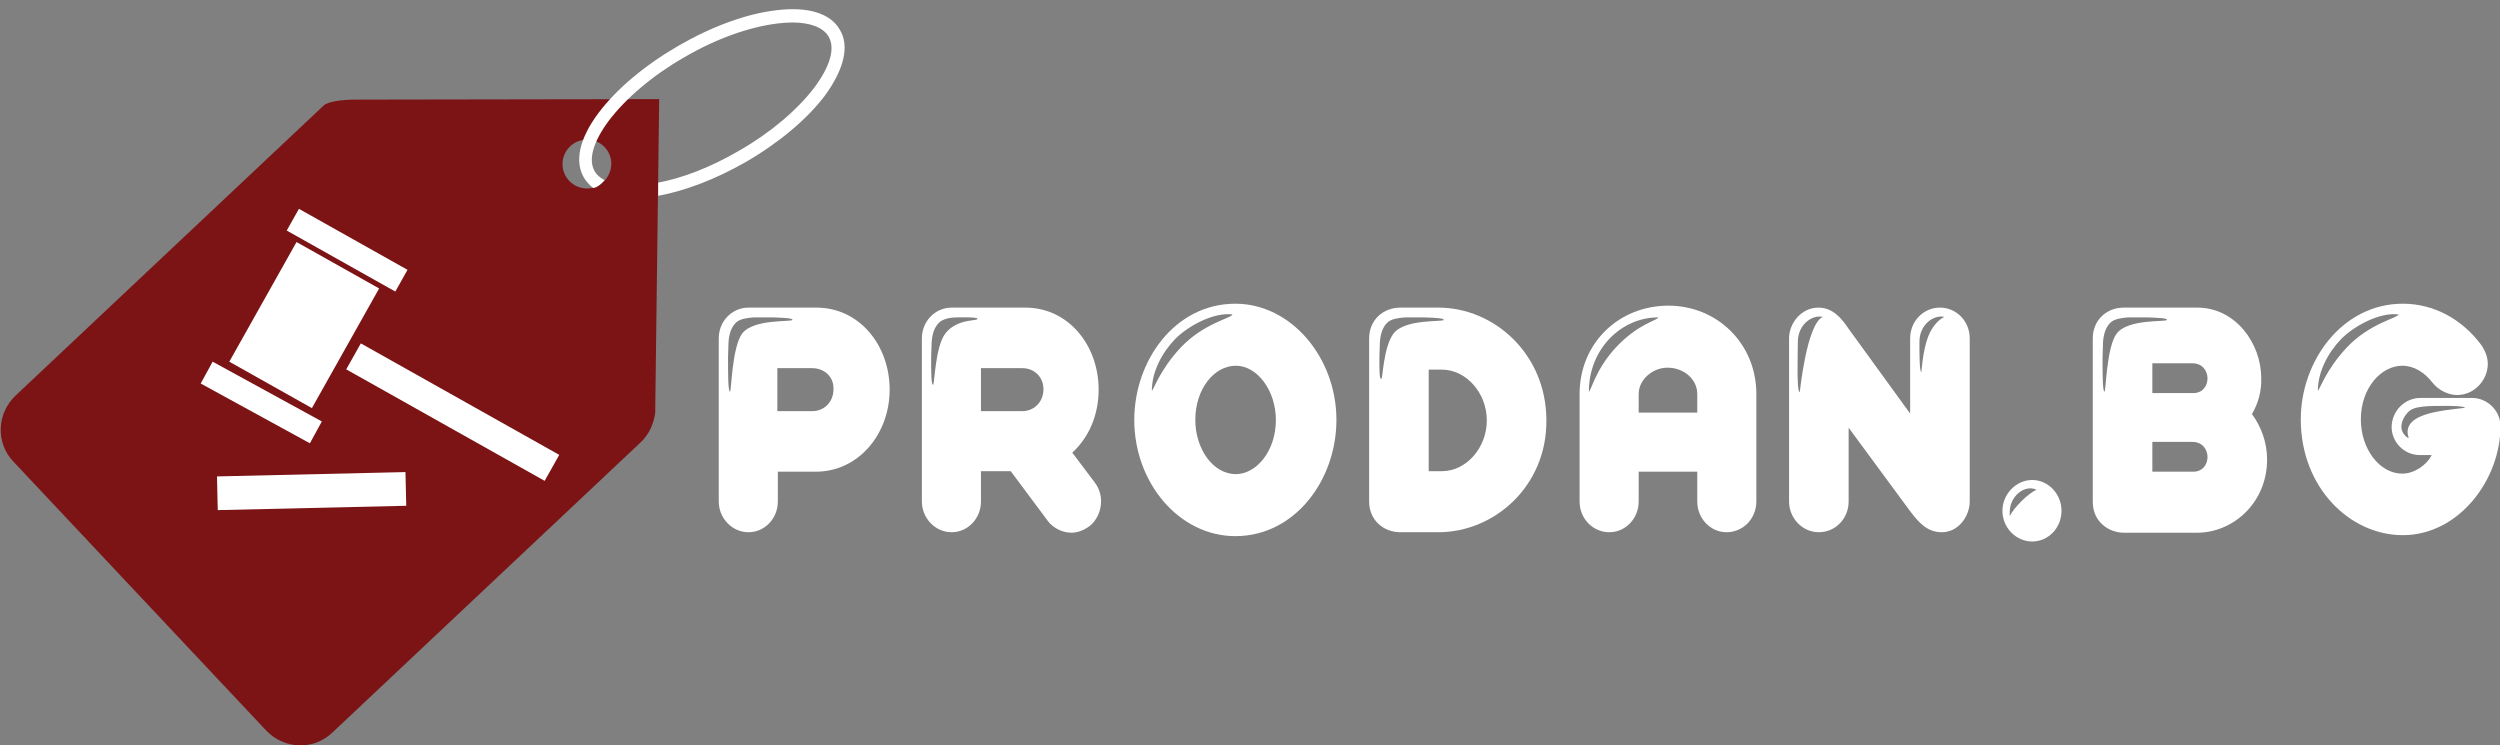 <svg xmlns="http://www.w3.org/2000/svg" xmlns:xlink="http://www.w3.org/1999/xlink" id="Layer_1" x="0px" y="0px" viewBox="0 0 512 152.6" style="enable-background:new 0 0 512 152.6;" xml:space="preserve"><rect x="0" y="0" width="512" height="152.6" fill="#808080" stroke="none"/><style type="text/css">	.st0{fill:#7C1416;}	.st1{fill:#FFFFFF;}</style><g>	<g>		<path class="st0" d="M73.8,20.4c-0.3,0-0.6,0-0.9,0c-2.9,0-5.8,0.4-6.6,1.2L3.2,81c-3.9,3.7-4.1,9.8-0.4,13.6l51.7,55   c3.7,3.9,9.8,4.1,13.6,0.4l63.1-59.4c1.8-1.7,2.7-3.9,3-6.1l0,0l0-0.3c0-0.3,0-0.6,0-0.9l0.8-63L73.8,20.4z M120.2,38.6   c-2.7,0-5-2.2-5-5c0-2.7,2.2-5,5-5s5,2.2,5,5C125.1,36.4,122.9,38.6,120.2,38.6z"></path>		<path class="st1" d="M172,6.1c-1.9-3.4-6.6-4.8-13-4c-6.1,0.7-13.2,3.3-20.1,7.3c-6.9,4-12.6,8.8-16.3,13.7c-3.9,5.2-5,9.9-3,13.3   c0.5,0.8,1.1,1.5,1.9,2.1c0,0,0,0,0,0c0.9-0.1,1.8-1,2.3-1.6c-0.9-0.5-1.6-1.1-2-1.8c-1.4-2.4-0.3-6.1,2.9-10.4   c3.5-4.6,9-9.3,15.5-13c6.5-3.8,13.3-6.2,19.1-6.9c1-0.1,2-0.2,2.9-0.2c3.7,0,6.4,1,7.5,2.9c1.4,2.4,0.3,6.1-2.9,10.4   c-3.5,4.6-9,9.3-15.5,13c-6,3.5-11.7,5.6-16.5,6.5l0,2.7c5.4-1,11.6-3.3,17.9-6.9c6.9-4,12.6-8.8,16.3-13.7   C172.9,14.1,174,9.4,172,6.1z"></path>		<g>			<g>									<rect x="48.2" y="56.9" transform="matrix(0.49 -0.872 0.872 0.49 -26.275 88.223)" class="st1" width="28.1" height="19.4"></rect>									<rect x="51" y="69.7" transform="matrix(0.48 -0.877 0.877 0.48 -44.505 89.816)" class="st1" width="5.1" height="25.5"></rect>				<rect x="68.5" y="38.5" transform="matrix(0.49 -0.872 0.872 0.49 -8.414 88.082)" class="st1" width="5.1" height="25.5"></rect>									<rect x="89.7" y="61.1" transform="matrix(0.49 -0.872 0.872 0.49 -26.323 123.924)" class="st1" width="6.1" height="46.6"></rect>			</g>							<rect x="44.5" y="97.1" transform="matrix(1 -2.303370e-02 2.303370e-02 1 -2.298 1.496)" class="st1" width="38.6" height="6.9"></rect>		</g>	</g>	<g>		<path class="st1" d="M167.1,96.6h-7.8v6.1c0,3.5-2.7,6.3-6,6.3c-3.4,0-6.1-2.9-6.1-6.3V69.3c0-3.5,2.7-6.3,6.1-6.3h13.9   c8.8,0,15,7.7,15,16.8S175.8,96.6,167.1,96.6z M158.3,65c-1.6,0-2.8,0-3.9,0c-1.4,0.1-2.8,0.3-3.6,1c-1,0.9-1.5,2.4-1.6,4.1   c0,0.9-0.1,2-0.1,3.1c0,3.1,0,7,0.4,7c0.3,0,0.4-9.1,2.5-11.9c2.4-3.1,10.3-2.3,10.3-2.8C162.3,65.2,161.1,65.1,158.3,65z    M166.4,75.4h-7.2v8.8h7.2c2.3,0,4.3-1.8,4.3-4.5C170.8,77.1,168.7,75.4,166.4,75.4z"></path>		<path class="st1" d="M219.6,92.7l4.6,6.1c0.9,1.2,1.3,2.5,1.3,3.9c0,1.8-0.8,3.8-2.3,5c-1.2,0.9-2.5,1.4-3.8,1.4   c-1.7,0-3.7-0.9-4.8-2.4L207,96.5h-6.1v6.2c0,3.5-2.7,6.3-6,6.3c-3.4,0-6.1-2.9-6.1-6.3V69.3c0-3.5,2.7-6.3,6.1-6.3H210   c8.8,0,15,7.7,15,16.8C225,85,223,89.6,219.6,92.7z M196,65c-1.4,0-2.8,0.3-3.6,1c-1,0.9-1.5,2.4-1.6,4.1c0,0.9-0.1,2-0.1,3.1   c0,3.1,0,5.6,0.4,5.6c0.3,0,0.4-7.7,2.5-10.5c2.4-3.1,6.6-2.5,6.6-3C200.2,64.9,197,65,196,65z M209.4,75.4h-8.5v8.8h8.5   c2.3,0,4.3-1.8,4.3-4.5C213.7,77.1,211.7,75.4,209.4,75.4z"></path>		<path class="st1" d="M232.3,86c0-12.1,8.3-23.8,20.7-23.8c11.4,0,20.7,11,20.7,23.8c0,12.3-8.5,23.8-20.7,23.8   C241.5,109.8,232.3,98.9,232.3,86z M241.7,71.3c4.7-5.1,10.7-6.2,10.7-6.9c-3.8-0.5-9,2.3-11.7,5c-2.8,2.9-4.8,6.8-4.8,10.6   C236.2,80,237.5,75.8,241.7,71.3z M244.8,86c0,5.9,3.6,11.1,8.3,11.1c4.2,0,8.2-4.7,8.2-11.1c0-6-3.8-11.1-8.2-11.1   C248.7,74.9,244.8,79.6,244.8,86z"></path>		<path class="st1" d="M294.6,109h-7.8c-3.5,0-6.4-2.5-6.4-6.3V69.3c0-3.8,2.9-6.3,6.4-6.3h7.8c11.4,0,22.1,9.5,22.1,23.1   C316.8,99.6,306,109,294.6,109z M291.7,65c-1.6,0-2.8,0-3.9,0c-1.4,0.1-2.8,0.3-3.6,1c-1,0.9-1.5,2.4-1.6,4.1c0,0.9-0.1,2-0.1,3.1   c0,3.1,0,4.4,0.4,4.4c0.3,0,0.4-6.5,2.5-9.3c2.4-3.1,10.3-2.3,10.3-2.8C295.6,65.2,294.5,65.1,291.7,65z M295.3,75.7h-2.7v20.8   h2.7c5,0,9.2-4.8,9.2-10.4C304.5,80.5,300.3,75.7,295.3,75.7z"></path>		<path class="st1" d="M359.7,80.7v22c0,3.5-2.7,6.3-6.1,6.3c-3.3,0-6-2.8-6-6.3v-6.1h-12v6.1c0,3.5-2.7,6.3-6,6.3   c-3.4,0-6.1-2.8-6.1-6.3v-22c0-10.4,8-18.1,18.2-18.1C351.6,62.6,359.7,70.3,359.7,80.7z M330.8,71.3c4.7-5.1,8.8-5.7,8.8-6.3   c-7.6,0-14.2,6.5-14.2,15.2C325.8,80.2,326.7,75.8,330.8,71.3z M335.6,80.7v3.8h12v-3.8c0-3-2.7-5.4-6.1-5.4   C338.5,75.3,335.6,77.7,335.6,80.7z"></path>		<path class="st1" d="M391.2,104.7l-12.6-17.1v15.1c0,3.5-2.7,6.3-6.1,6.3c-3.4,0-6.1-2.9-6.1-6.3V69.3c0-3.1,2.5-6.3,6-6.3   c2.9,0,4.7,2.1,6.1,4.2l12.7,17.5V69.3c0-3.5,2.7-6.3,6.1-6.3c3.4,0,6.1,2.8,6.1,6.3v33.4c0,3-2.3,6.3-5.7,6.3   C394.6,109,392.9,106.9,391.2,104.7z M373.3,64.9c-2.1-0.5-5.1,1.5-5.1,5.1c0,2.5-0.3,10.3,0.4,10.3   C368.6,80.3,370,66.4,373.3,64.9z M394.9,68.9c0.7-1.8,2-3.4,3.3-4c-2.1-0.5-5.1,1.5-5.1,5.1c0,2.5,0,6.2,0.4,6.2   C393.5,76.2,393.8,71.7,394.9,68.9z"></path>		<path class="st1" d="M416.2,98.3c3.3,0,6,2.9,6,6.3c0,3.5-2.7,6.3-6,6.3c-3.3,0-6.1-2.8-6.1-6.3   C410.1,101.2,412.9,98.3,416.2,98.3z M417.1,100.3c-1.5-0.7-3.3-0.1-4.5,1.5c-1.2,1.6-1,3.3-1,3.9   C412.4,104,415.4,101,417.1,100.3z"></path>		<path class="st1" d="M461.2,84.8c1.9,2.6,3.1,5.8,3.1,9.3c0,8.9-7,15-14.3,15h-15c-3.2,0-6.4-2.3-6.4-6.3V69.3   c0-3.8,2.9-6.3,6.3-6.3h15.1c7.9,0,13.1,7.4,13.1,14.4C463.2,80,462.5,82.6,461.2,84.8z M439.8,65c-1.6,0-2.8,0-3.9,0   c-1.4,0.1-2.8,0.3-3.6,1c-1,0.9-1.5,2.4-1.6,4.1c0,0.9-0.1,2-0.1,3.1c0,3.1,0,7,0.4,7c0.3,0,0.4-9.1,2.5-11.9   c2.4-3.1,10.3-2.3,10.3-2.8C443.8,65.2,442.6,65.1,439.8,65z M452.1,77.5c0-1.5-1-3.1-3.1-3.1h-8.2v6.1h8.2   C451.1,80.6,452.1,79,452.1,77.5z M452.1,93.6c0-1.5-1-3.1-3.1-3.1h-8.2v6.1h8.2C451.1,96.7,452.1,95.1,452.1,93.6z"></path>		<path class="st1" d="M495.7,81.5h10.6c3.1,0,5.8,2.6,5.8,5.8c0,10.9-8.5,22.3-20,22.3c-10.9,0-20.9-9.8-20.9-23.7   c0-12,8.5-23.7,20.9-23.7c6.3,0,12.1,3.1,16.1,8.5c0.8,1.2,1.3,2.5,1.3,3.8c0,3.3-2.7,6.4-6.3,6.4c-1.8,0-3.8-1-5-2.5   c-1.6-2.1-3.8-3.5-6.2-3.5c-4.3,0-8.5,4.5-8.5,11c0,6,3.8,11.1,8.5,11.1c2.3,0,4.9-1.6,6-3.8h-2.4c-3.2,0-5.8-2.6-5.8-5.8   C489.9,84.1,492.5,81.5,495.7,81.5z M480.5,71.3c4.7-5.1,10.7-6.2,10.7-6.9c-3.8-0.5-9,2.3-11.7,5c-2.8,2.9-4.8,6.8-4.8,10.6   C475,80,476.3,75.8,480.5,71.3z M497,83.2c-1.4,0.1-2.8,0.3-3.6,1c-1,0.9-1.6,2.1-1.6,3.3c0,1.1,1.1,2.2,1.5,2.2   c-0.6-1.8-0.3-4,4.9-5.2c3-0.7,6.6-0.9,6.6-1C504.9,83,498.1,83.1,497,83.2z"></path>	</g></g></svg>